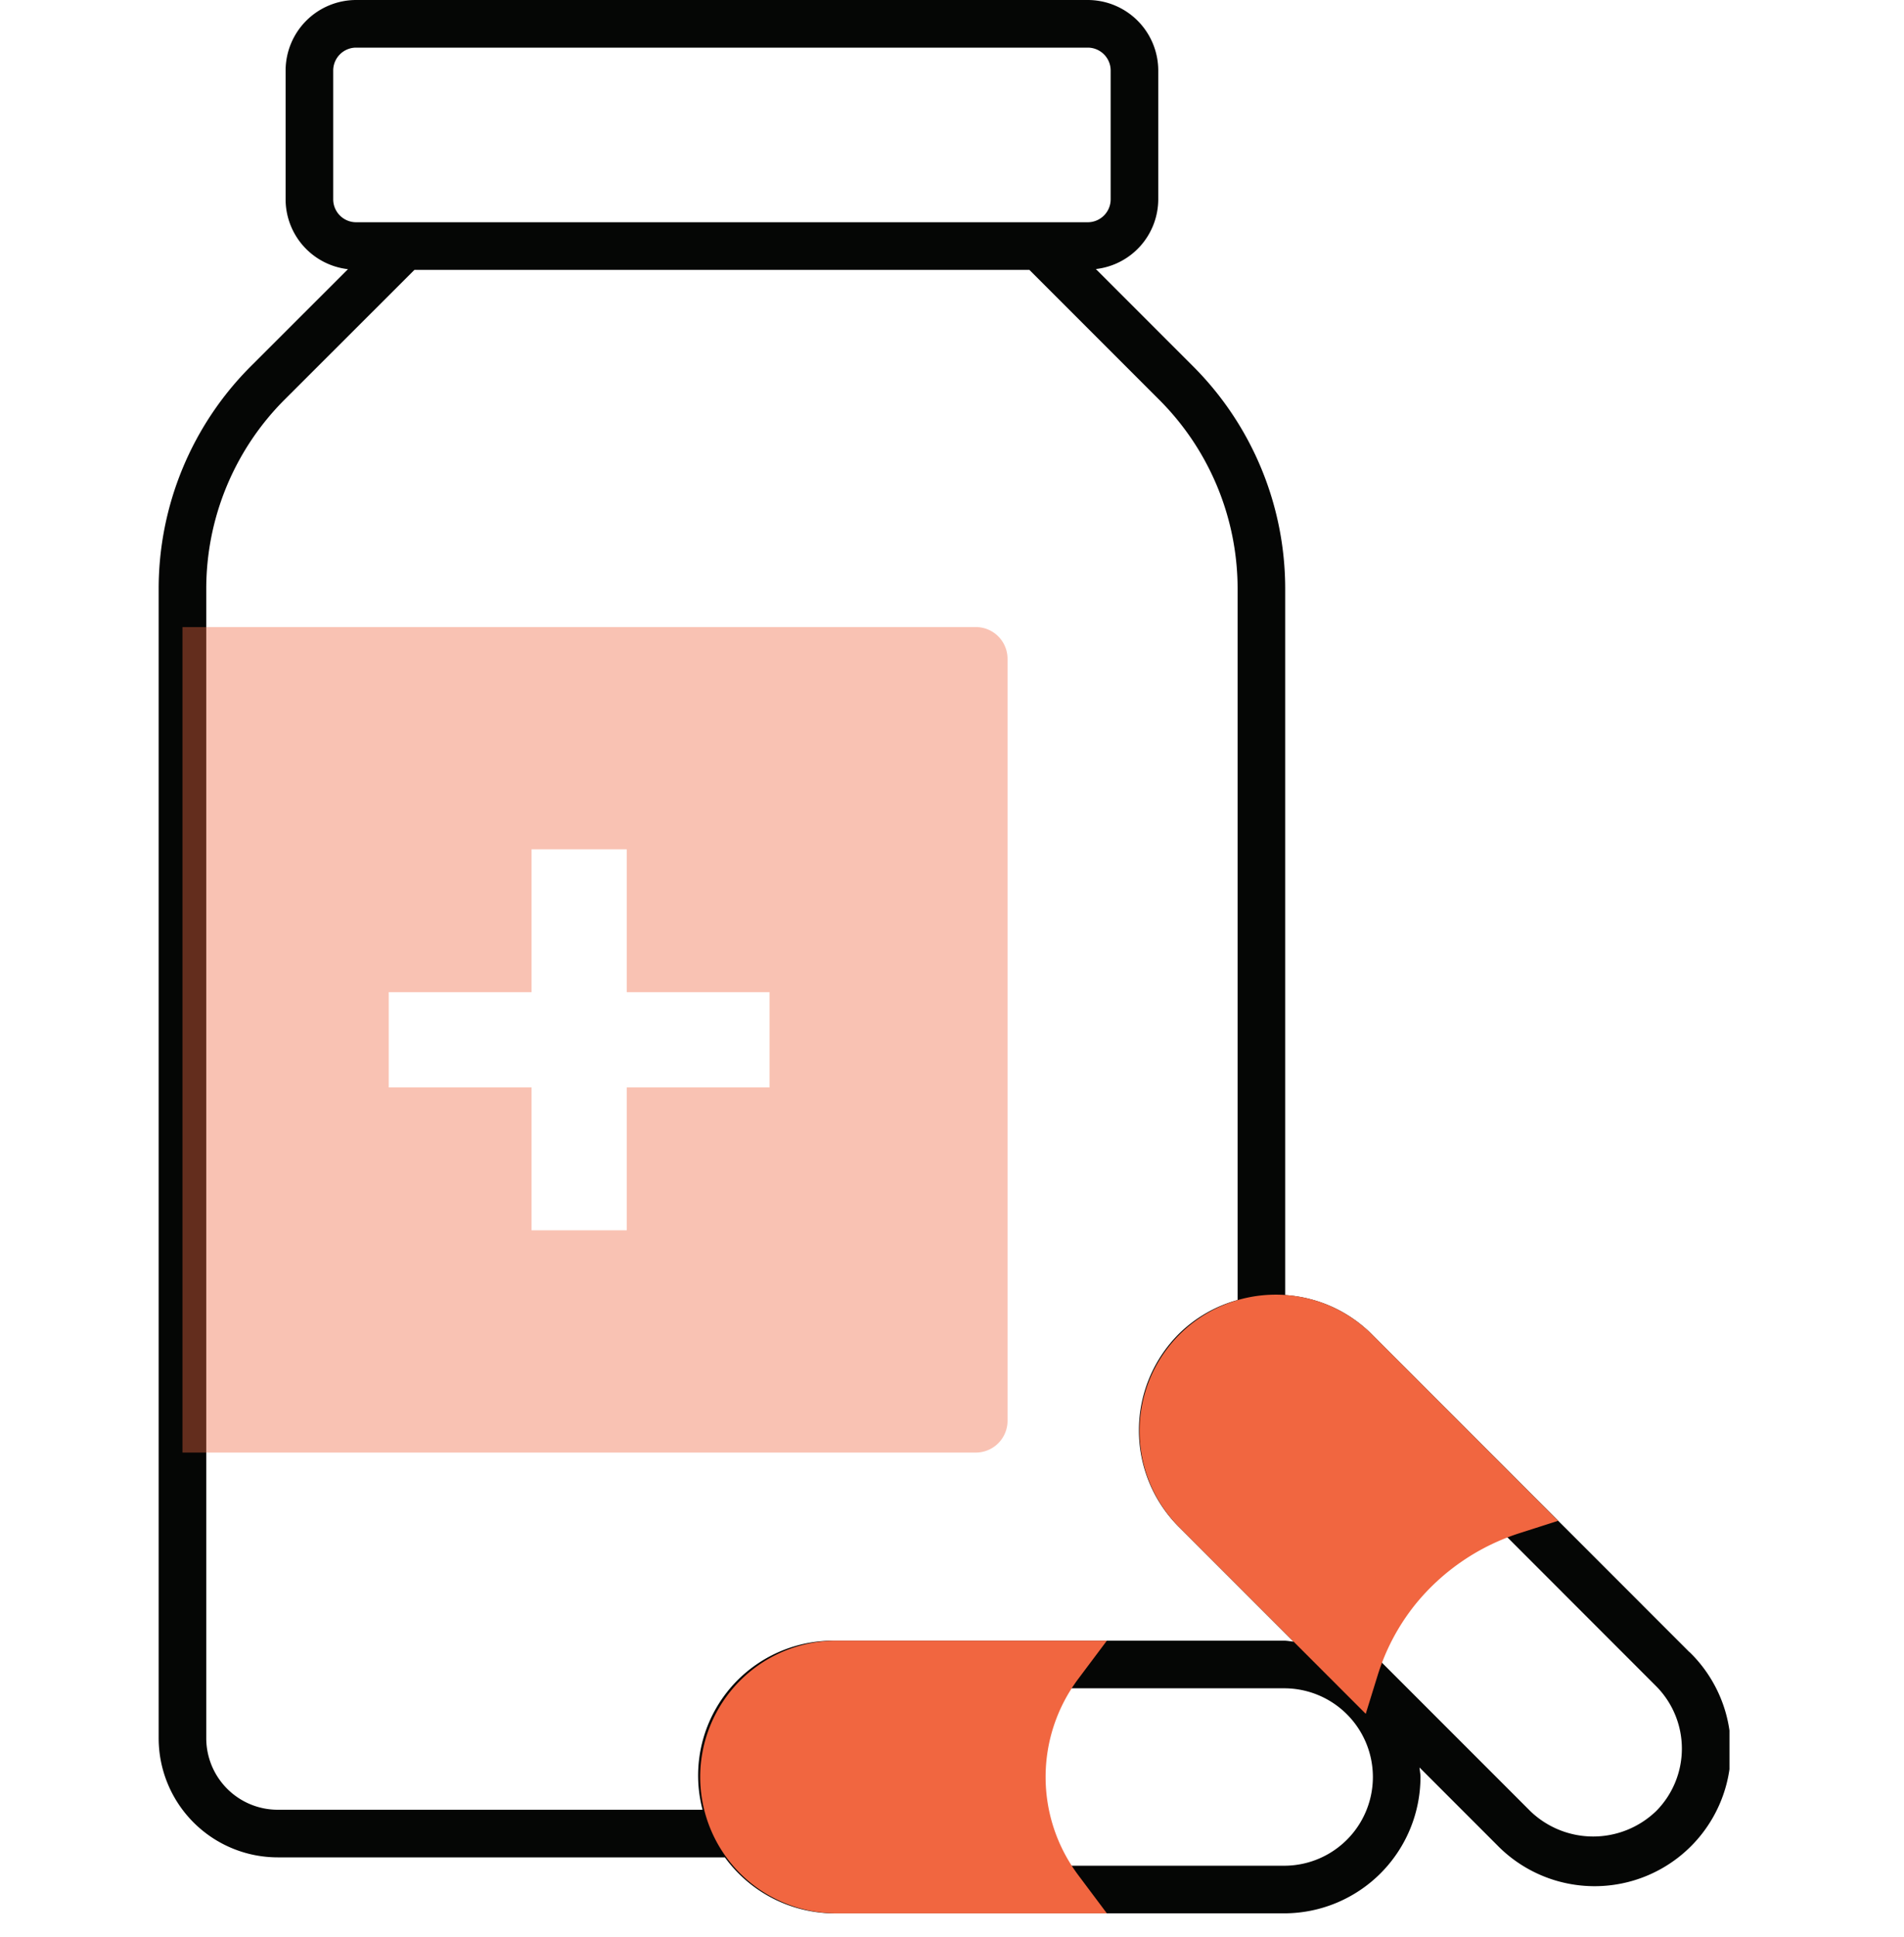 <svg xmlns="http://www.w3.org/2000/svg" xmlns:xlink="http://www.w3.org/1999/xlink" width="60" height="61" viewBox="0 0 60 61">
  <defs>
    <style>
      .cls-1 {
        fill: #fff;
        stroke: #707070;
      }

      .cls-2 {
        fill: none;
      }

      .cls-3 {
        clip-path: url(#clip-path);
      }

      .cls-4 {
        clip-path: url(#clip-path-2);
      }

      .cls-5 {
        clip-path: url(#clip-path-3);
      }

      .cls-6 {
        fill: #050605;
      }

      .cls-7 {
        opacity: 0.4;
      }

      .cls-8 {
        clip-path: url(#clip-path-4);
      }

      .cls-9 {
        fill: #f16640;
      }
    </style>
    <clipPath id="clip-path">
      <rect id="Rectangle_1630" data-name="Rectangle 1630" class="cls-1" width="60" height="61" transform="translate(-14330 -4713)"/>
    </clipPath>
    <clipPath id="clip-path-2">
      <rect id="Rectangle_1375" data-name="Rectangle 1375" class="cls-2" width="49.5" height="60.263"/>
    </clipPath>
    <clipPath id="clip-path-3">
      <rect id="Rectangle_1374" data-name="Rectangle 1374" class="cls-2" width="49.5" height="60.263" transform="translate(0 0)"/>
    </clipPath>
    <clipPath id="clip-path-4">
      <rect id="Rectangle_1373" data-name="Rectangle 1373" class="cls-2" width="26" height="26" transform="translate(0.75 19.75)"/>
    </clipPath>
  </defs>
  <g id="Mask_Group_2959" data-name="Mask Group 2959" class="cls-3" transform="translate(14330 4713)">
    <g id="Group_3811" data-name="Group 3811" transform="translate(-14325 -4713)">
      <g id="Group_2476" data-name="Group 2476" class="cls-4">
        <g id="Group_2475" data-name="Group 2475">
          <g id="Group_2474" data-name="Group 2474" class="cls-5">
            <path id="Path_1308" data-name="Path 1308" class="cls-6" d="M48.242,52.039,38.219,42.015A4.255,4.255,0,0,0,35.5,40.79V18.572a9.91,9.91,0,0,0-2.923-7.055L29.534,8.474a2.217,2.217,0,0,0,1.966-2.2V2.222A2.225,2.225,0,0,0,29.278,0H6.222A2.225,2.225,0,0,0,4,2.222V6.278a2.217,2.217,0,0,0,1.965,2.2L2.923,11.517A9.91,9.91,0,0,0,0,18.572V54.75A3.754,3.754,0,0,0,3.75,58.5H17.843a4.28,4.28,0,0,0,3.451,1.763H35.469a4.3,4.3,0,0,0,4.294-4.294c0-.1-.023-.2-.03-.3l2.437,2.437a4.294,4.294,0,1,0,6.072-6.072M5.5,6.278V2.222A.723.723,0,0,1,6.222,1.5H29.278A.723.723,0,0,1,30,2.222V6.278A.723.723,0,0,1,29.278,7H6.222A.723.723,0,0,1,5.5,6.278M35.469,58.763H21.294a2.763,2.763,0,0,1-1.166-.263h3.661a.75.75,0,0,0,0-1.5H18.7a2.766,2.766,0,0,1-.2-1.031,2.8,2.8,0,0,1,2.794-2.794H35.469a2.794,2.794,0,0,1,0,5.588m0-7.088H21.294A4.247,4.247,0,0,0,17.139,57H3.75A2.253,2.253,0,0,1,1.5,54.75V18.572a8.423,8.423,0,0,1,2.483-6L8.06,8.5H27.439l4.077,4.077a8.419,8.419,0,0,1,2.484,6V40.945a4.24,4.24,0,0,0-1.854,1.07,4.3,4.3,0,0,0,0,6.073l3.618,3.617c-.1-.007-.194-.03-.295-.03M47.181,57.05a2.857,2.857,0,0,1-3.95,0h0L33.207,47.027a2.773,2.773,0,0,1,.793-4.5v2.113a.75.75,0,1,0,1.5,0V42.288a2.768,2.768,0,0,1,1.658.787L47.181,53.1a2.792,2.792,0,0,1,0,3.951"/>
            <g id="Group_2473" data-name="Group 2473" class="cls-7">
              <g id="Group_2472" data-name="Group 2472">
                <g id="Group_2471" data-name="Group 2471" class="cls-8">
                  <path id="Path_1309" data-name="Path 1309" class="cls-9" d="M25.75,19.75H.75v26h25a1,1,0,0,0,1-1v-24a1,1,0,0,0-1-1m-6.5,14.5h-4.5v4.5h-3v-4.5H7.25v-3h4.5v-4.5h3v4.5h4.5Z"/>
                </g>
              </g>
            </g>
            <path id="Path_1310" data-name="Path 1310" class="cls-9" d="M28.382,59.513a5.9,5.9,0,0,1,0-7.088H21.293a3.544,3.544,0,0,0,0,7.088Z"/>
            <path id="Path_1311" data-name="Path 1311" class="cls-9" d="M29.88,60.262H21.294a4.294,4.294,0,0,1,0-8.587h8.587l-.9,1.2a5.156,5.156,0,0,0,0,6.187Zm-8.586-7.087a2.794,2.794,0,1,0,0,5.587h5.774a6.627,6.627,0,0,1-.618-2.794,6.763,6.763,0,0,1,.616-2.793Z"/>
            <path id="Path_1312" data-name="Path 1312" class="cls-9" d="M37.688,52.569a7.575,7.575,0,0,1,1.325-2.506A7.77,7.77,0,0,1,42.7,47.557q-2.507-2.5-5.012-5.012a3.544,3.544,0,0,0-5.012,5.012Z"/>
            <path id="Path_1313" data-name="Path 1313" class="cls-9" d="M38.038,53.979l-5.891-5.892a4.294,4.294,0,0,1,6.072-6.073L44.1,47.9l-1.172.375a6.97,6.97,0,0,0-3.33,2.261,6.774,6.774,0,0,0-1.193,2.258Zm-2.855-11.72a2.791,2.791,0,0,0-1.976,4.767l4.2,4.2a8.224,8.224,0,0,1,1.022-1.633,8.344,8.344,0,0,1,2.935-2.312l-4.2-4.206a2.777,2.777,0,0,0-1.976-.816"/>
          </g>
        </g>
      </g>
    </g>
  </g>
</svg>
